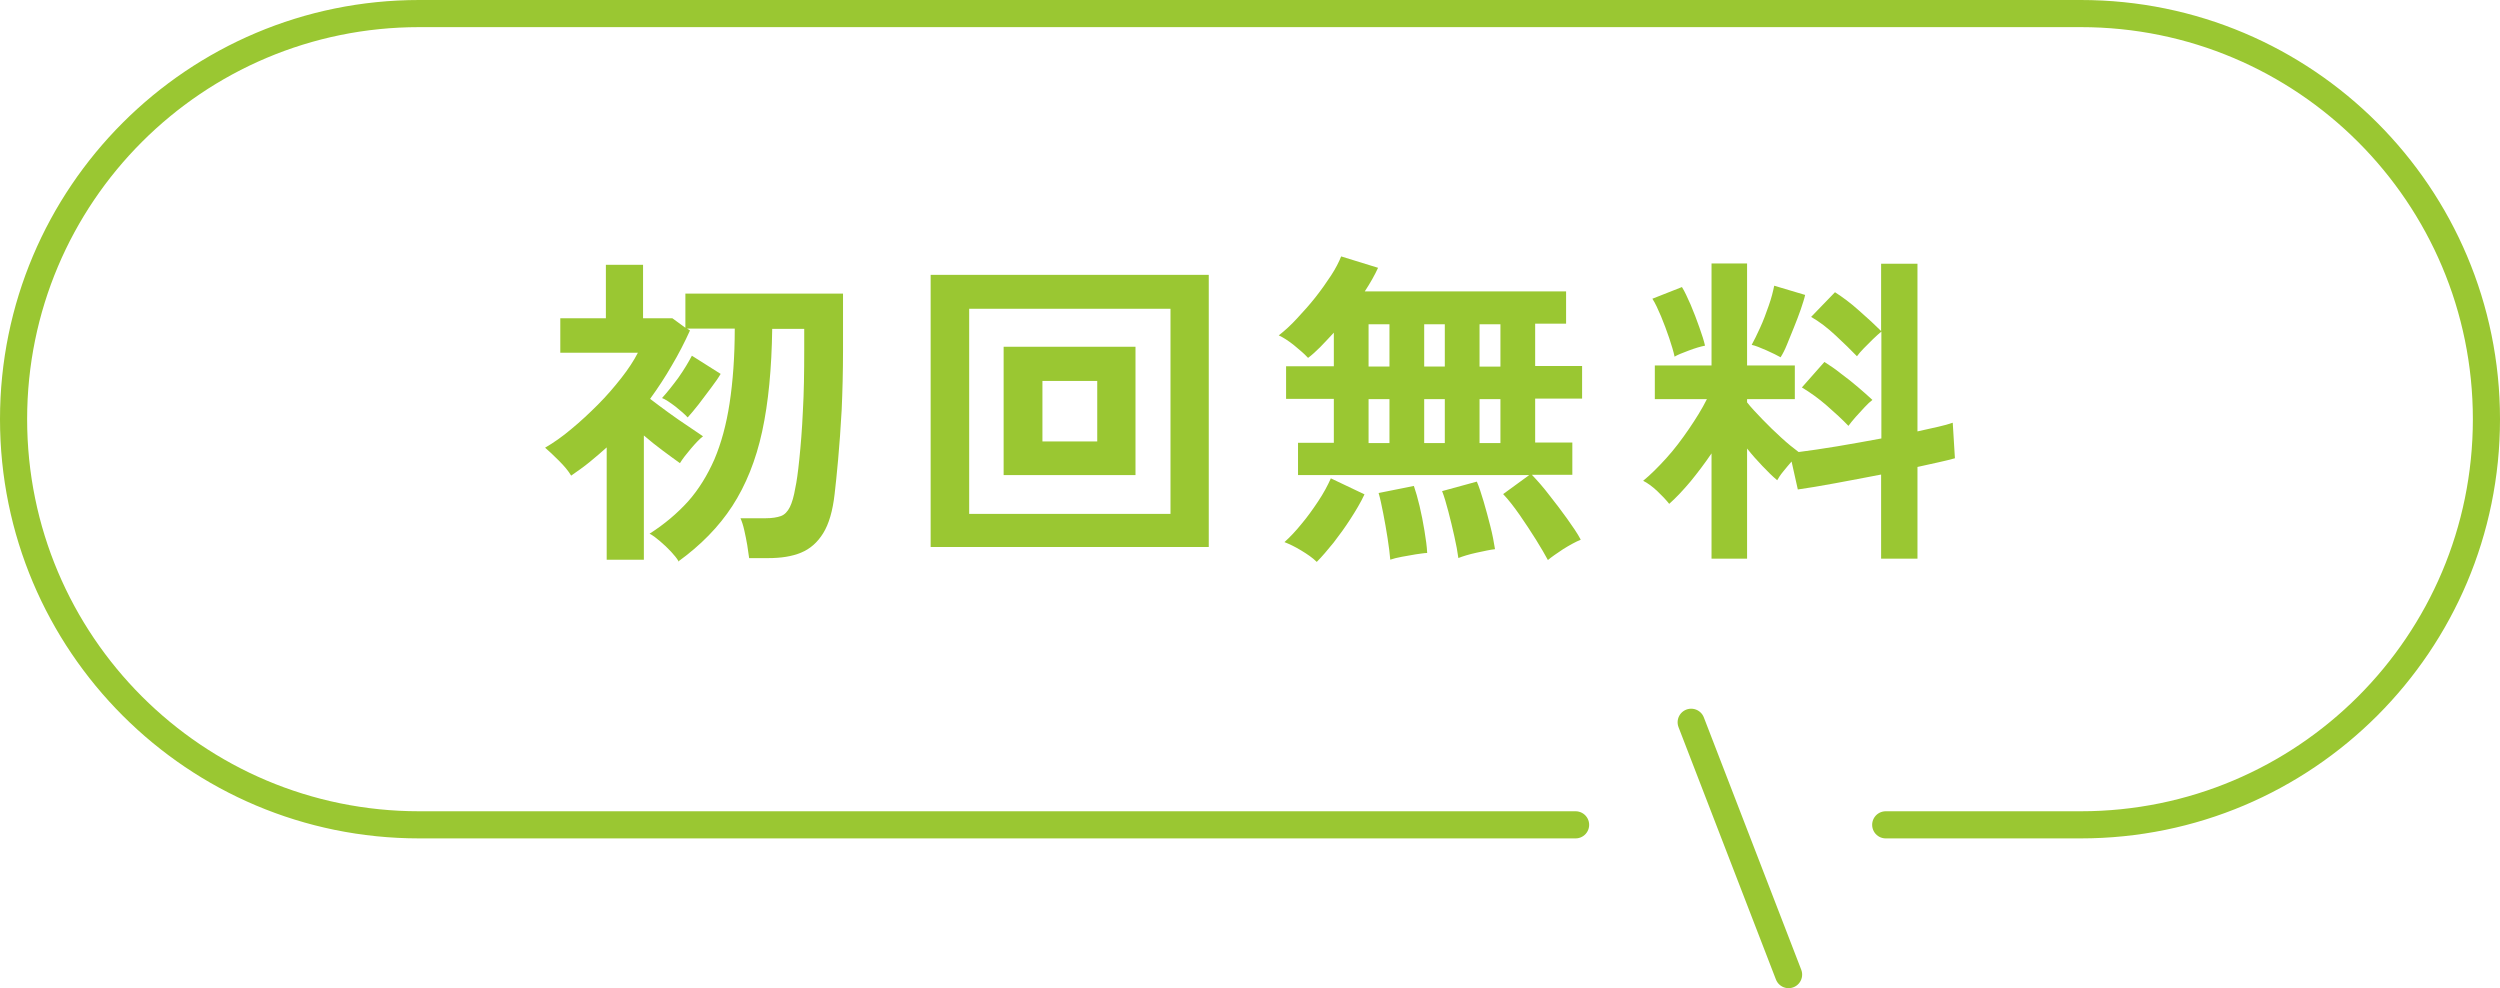 <?xml version="1.0" encoding="UTF-8"?><svg id="_レイヤー_2" xmlns="http://www.w3.org/2000/svg" viewBox="0 0 92.14 36.42"><defs><style>.cls-1{fill:none;stroke:#9ac732;stroke-linecap:round;stroke-miterlimit:10;}.cls-2{fill:#9ac732;}</style></defs><g id="_レイヤー_1-2"><path class="cls-1" d="m58.07,30.4H15.45C7.19,30.4.5,23.71.5,15.45h0C.5,7.19,7.19.5,15.45.5h61.24c8.26,0,14.95,6.69,14.95,14.95h0c0,8.26-6.69,14.95-14.95,14.95h-7.19"/><path class="cls-2" d="m25,20.67c-.06-.1-.15-.21-.27-.34-.12-.13-.26-.26-.4-.38-.14-.12-.27-.22-.39-.28.55-.35,1.02-.75,1.42-1.19.39-.44.71-.96.97-1.55.25-.59.44-1.28.56-2.07s.19-1.71.19-2.75h-1.76l.11.07c-.2.44-.42.87-.67,1.29-.24.42-.51.83-.8,1.23.2.15.42.32.67.5s.49.35.72.5c.23.16.42.28.56.38-.13.1-.28.26-.45.46-.17.2-.31.38-.4.53-.18-.13-.39-.28-.63-.46-.24-.18-.47-.36-.7-.56v4.58h-1.37v-4.14c-.2.18-.41.36-.63.54s-.45.34-.68.5c-.1-.17-.25-.35-.45-.55s-.37-.36-.51-.48c.31-.18.64-.41.97-.69.34-.28.66-.58.98-.9.32-.32.6-.65.86-.98.26-.33.46-.64.61-.93h-2.86v-1.27h1.68v-1.97h1.37v1.97h1.08l.48.35v-1.26h5.81v2.1c0,.78-.02,1.51-.05,2.19-.04.68-.08,1.29-.13,1.82-.05.53-.09.96-.13,1.28-.07.62-.21,1.1-.42,1.44s-.48.58-.82.72-.74.2-1.21.2h-.7c-.02-.14-.04-.3-.07-.48-.03-.18-.07-.37-.11-.55-.04-.18-.09-.33-.14-.44h.94c.22,0,.41-.03.55-.08s.25-.17.33-.33.15-.4.2-.7c.05-.22.1-.58.15-1.07.05-.49.1-1.08.13-1.76.04-.69.05-1.44.05-2.24v-.8h-1.18c-.02,1.46-.14,2.72-.37,3.78-.23,1.06-.6,1.98-1.1,2.75-.5.77-1.17,1.45-2,2.05Zm.34-5.29c-.1-.11-.25-.24-.45-.4-.2-.15-.36-.26-.49-.31.19-.21.39-.46.61-.76.21-.3.37-.57.49-.8l1.06.67c-.08.14-.2.31-.35.51-.15.2-.31.41-.46.61-.16.2-.29.36-.4.48Z"/><path class="cls-2" d="m34.3,20.16v-10.03h10.25v10.03h-10.25Zm1.42-1.22h7.42v-7.56h-7.42v7.56Zm1.27-1.43v-4.73h4.86v4.73h-4.86Zm1.43-1.24h2.02v-2.23h-2.02v2.23Z"/><path class="cls-2" d="m57.06,20.66c-.11-.21-.26-.46-.45-.77-.19-.3-.39-.61-.6-.91-.21-.3-.41-.56-.61-.77l.96-.7h-8.52v-1.19h1.32v-1.62h-1.76v-1.2h1.76v-1.24c-.17.18-.33.36-.49.52s-.31.3-.46.41c-.13-.14-.3-.29-.51-.46-.21-.17-.4-.29-.57-.37.22-.17.44-.37.67-.62s.46-.5.68-.78.41-.55.58-.81c.17-.26.29-.5.37-.7l1.36.42c-.06.13-.13.27-.21.41-.08.15-.18.3-.28.46h7.42v1.19h-1.14v1.56h1.73v1.2h-1.73v1.62h1.37v1.19h-1.49c.21.22.43.47.65.76.23.29.45.58.65.86s.38.54.5.77c-.19.08-.41.2-.65.35-.24.16-.43.29-.56.4Zm-8.54.04c-.14-.14-.33-.27-.56-.41-.23-.14-.44-.24-.62-.31.2-.18.41-.4.62-.66.22-.26.42-.54.62-.84s.35-.58.47-.85l1.24.59c-.14.3-.32.6-.52.91-.2.31-.41.6-.62.87-.22.27-.42.51-.62.71Zm1.92-7.19h.77v-1.56h-.77v1.56Zm0,2.82h.77v-1.62h-.77v1.62Zm.8,4.3c-.02-.22-.05-.49-.1-.8-.05-.31-.1-.61-.16-.91-.06-.3-.11-.55-.17-.75l1.3-.26c.07.2.14.45.21.74.07.3.13.6.18.91.05.31.09.58.1.82-.11,0-.25.03-.42.05-.17.03-.34.06-.51.09s-.32.07-.44.11Zm1.25-7.12h.76v-1.56h-.76v1.56Zm0,2.82h.76v-1.62h-.76v1.62Zm1.26,4.24c-.03-.23-.08-.5-.15-.81-.07-.31-.14-.61-.22-.91s-.15-.55-.23-.75l1.28-.35c.08.18.16.43.25.73s.17.61.25.92c.08.31.13.59.17.84-.18.02-.4.07-.68.13-.28.06-.5.13-.68.2Zm.78-7.06h.77v-1.56h-.77v1.56Zm0,2.82h.77v-1.62h-.77v1.62Z"/><path class="cls-2" d="m63.08,20.57v-3.86c-.25.37-.51.71-.77,1.03-.27.32-.53.6-.79.83-.11-.14-.26-.3-.44-.47-.18-.17-.36-.3-.52-.38.27-.22.55-.5.85-.83s.57-.69.83-1.07.49-.75.67-1.11h-1.92v-1.24h2.09v-3.76h1.31v3.76h1.76v1.24h-1.76v.12c.14.18.33.38.56.62.23.24.46.46.7.68.24.22.45.39.64.53.4-.05.87-.12,1.42-.21.54-.09,1.09-.19,1.63-.29v-3.94c-.09.07-.19.17-.31.28-.12.12-.23.23-.34.34s-.19.21-.25.29c-.22-.23-.49-.49-.79-.77-.3-.28-.6-.51-.9-.68l.88-.91c.28.18.58.4.89.68.32.28.59.53.81.75v-2.48h1.34v6.18c.28-.06.53-.12.76-.17.22-.05.4-.1.54-.15l.08,1.31c-.18.05-.38.1-.61.15s-.49.11-.77.17v3.38h-1.34v-3.1c-.58.11-1.14.22-1.69.32-.55.1-1.01.18-1.38.23l-.23-1.03c-.1.12-.21.24-.31.37-.1.12-.17.23-.22.32-.18-.15-.36-.33-.55-.53-.19-.2-.38-.41-.56-.64v4.06h-1.31Zm-1.36-7.42c-.04-.19-.11-.42-.2-.69s-.19-.53-.3-.8c-.11-.26-.21-.48-.32-.65l1.09-.43c.1.16.2.38.32.65.12.28.22.55.32.83.1.28.17.5.21.68-.16.03-.36.09-.6.18-.24.09-.42.16-.53.23Zm3.91.02c-.13-.07-.3-.16-.53-.26s-.4-.17-.54-.2c.09-.16.19-.37.31-.63s.22-.53.32-.82c.1-.28.16-.53.2-.73l1.14.34c-.03.14-.09.32-.16.53s-.16.43-.25.66c-.09.23-.18.44-.26.64s-.16.35-.23.46Zm2.5,2.53c-.22-.23-.49-.48-.8-.75-.31-.27-.62-.49-.92-.67l.83-.94c.19.12.4.26.61.43.22.16.43.33.63.5s.38.33.53.47c-.08.06-.18.15-.29.27-.11.12-.22.24-.33.36-.11.12-.19.23-.26.32Z"/><line class="cls-1" x1="62.33" y1="26.62" x2="65.92" y2="35.92"/></g></svg>